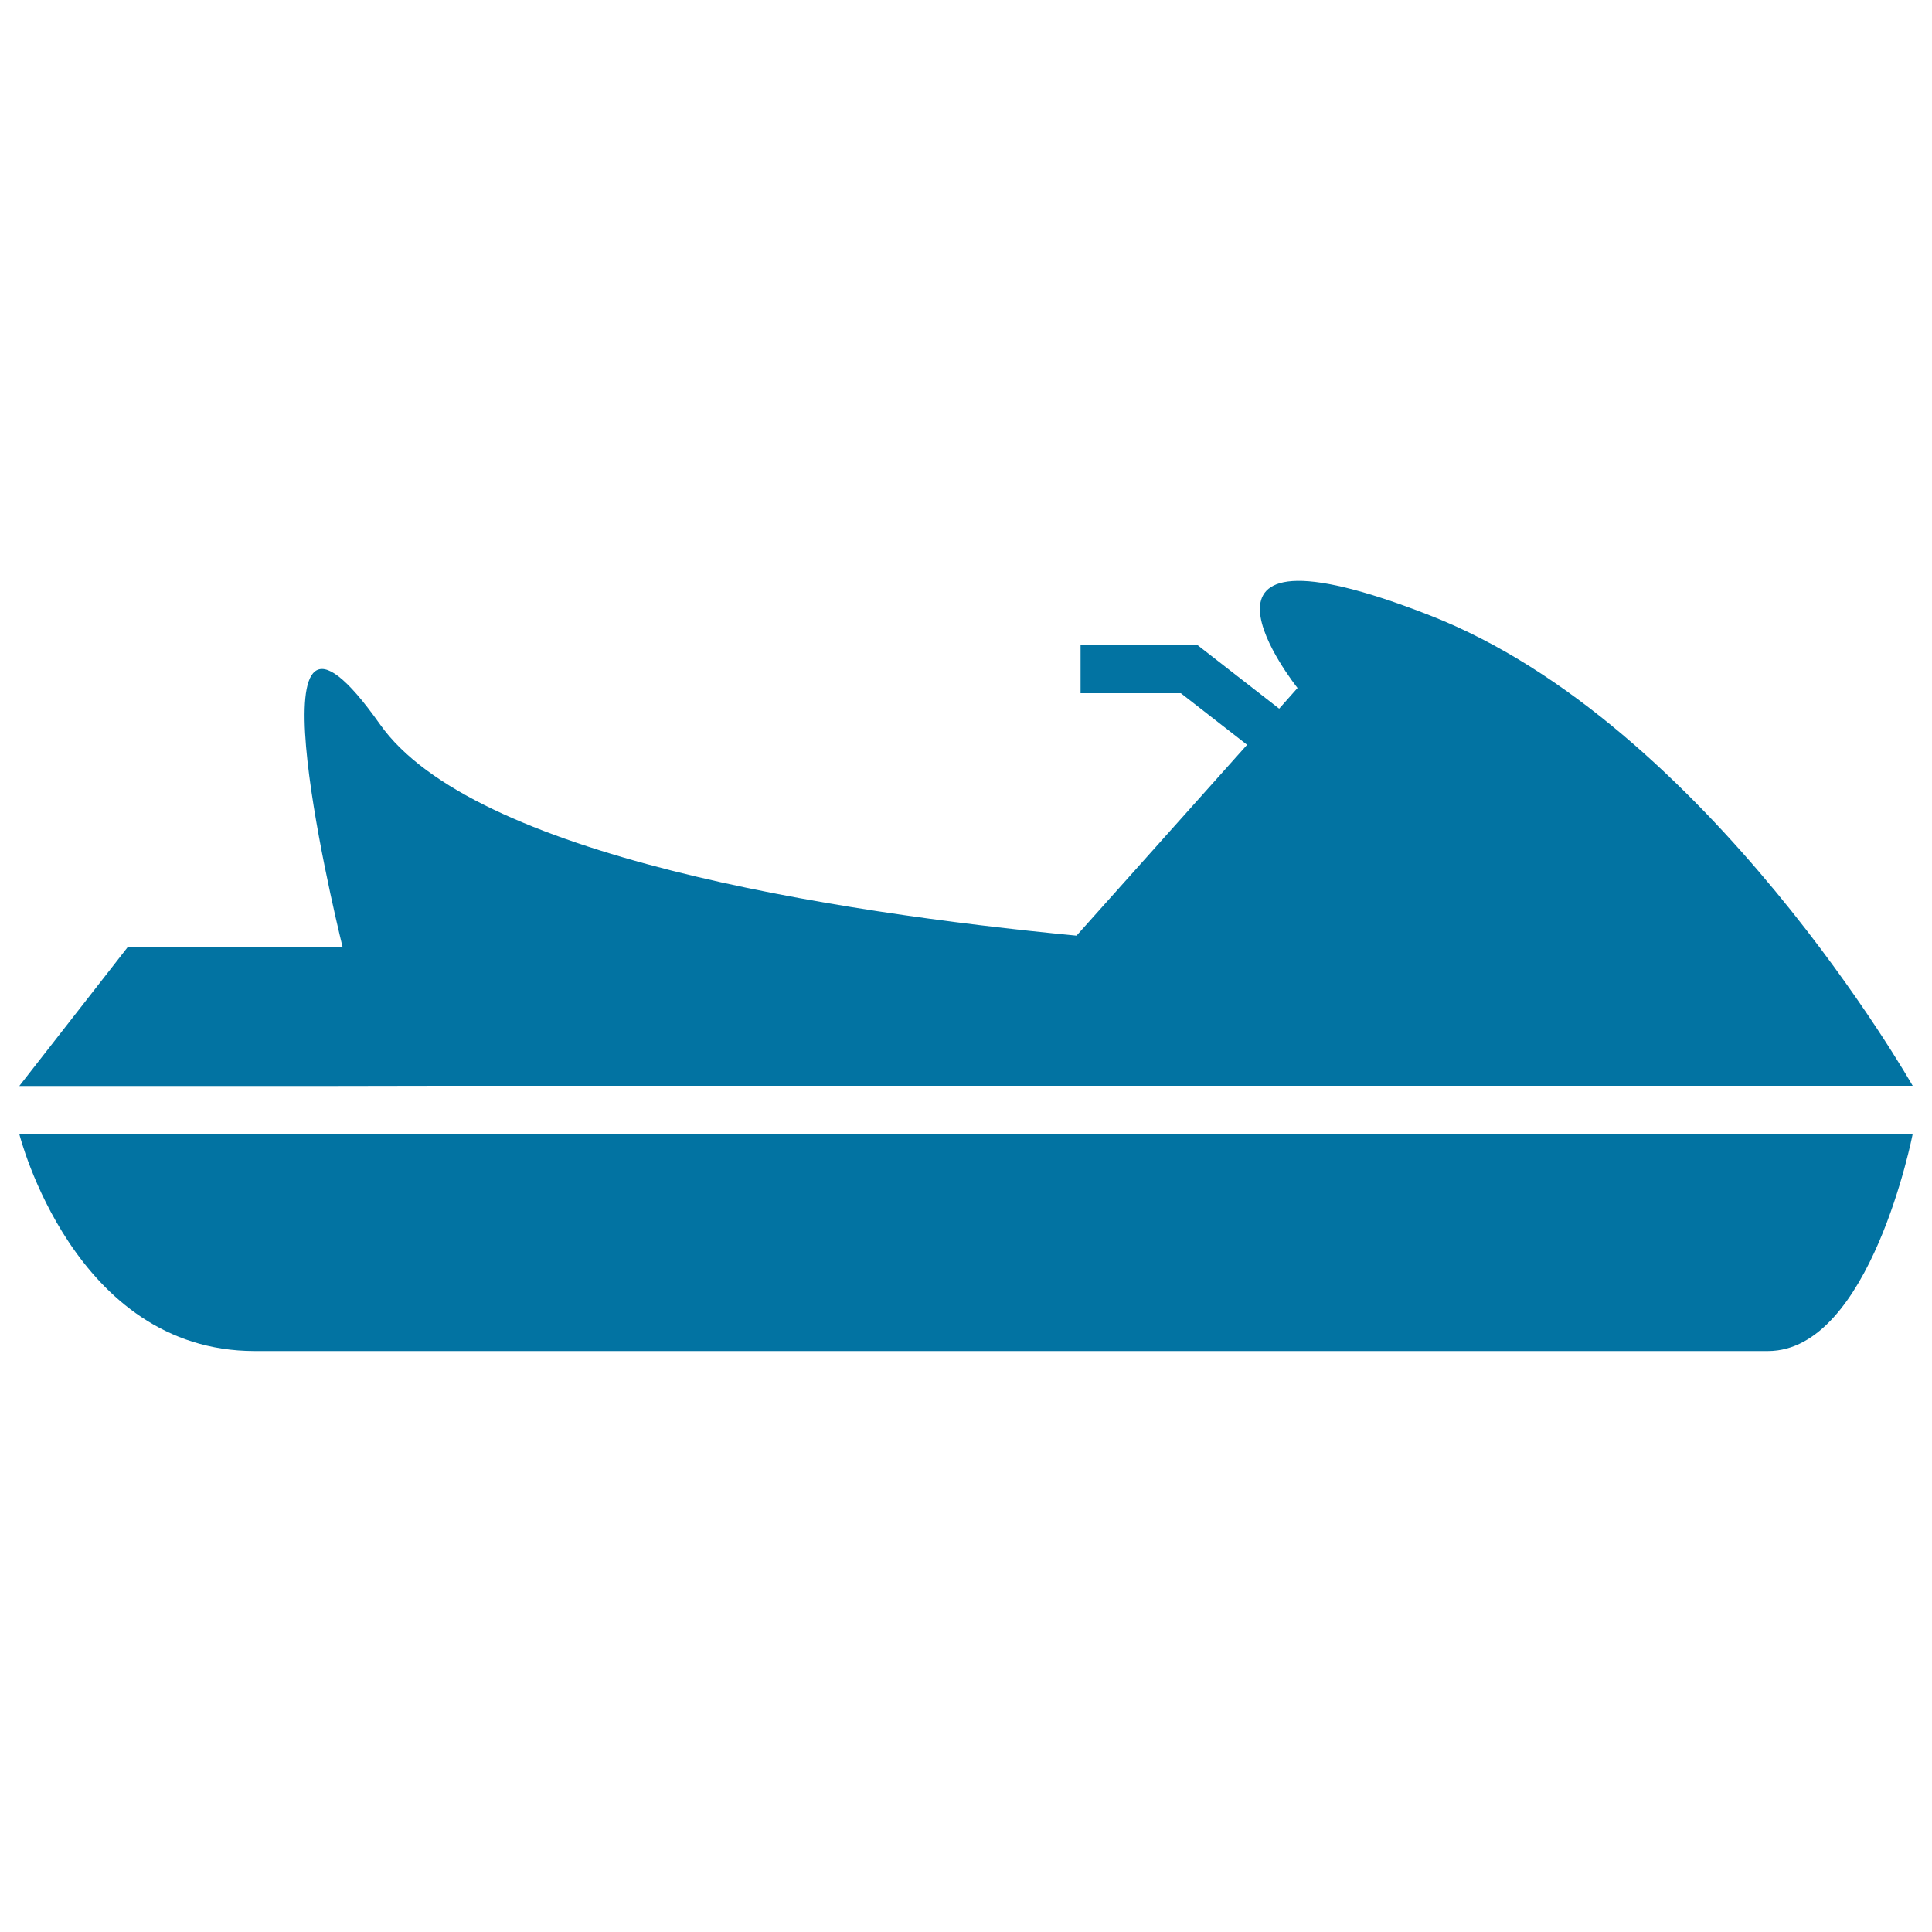 <svg xmlns="http://www.w3.org/2000/svg" viewBox="0 0 1000 1000" style="fill:#0273a2">
<title>Jet Bike SVG icon</title>
<g><path d="M10,587h980c0,0-21.9,112.3-74.9,112.3c-53,0-689.7,0-783.3,0C38.1,699.3,10,587,10,587z M228.5,562h259H674h316c0,0-106.2-187.3-249.7-243.4c-143.5-56.2-68.7,37.5-68.7,37.5l-9.5,10.7l-42.4-33h-60.4v25h51.9l34.3,26.7l-88.3,98.8C430.4,472.1,244.6,443,196.6,374.8c-70.5-99.8-24.9,92.4-19.3,115.3H66.2L10,562.1h161.5L228.5,562z"/></g>
</svg>
